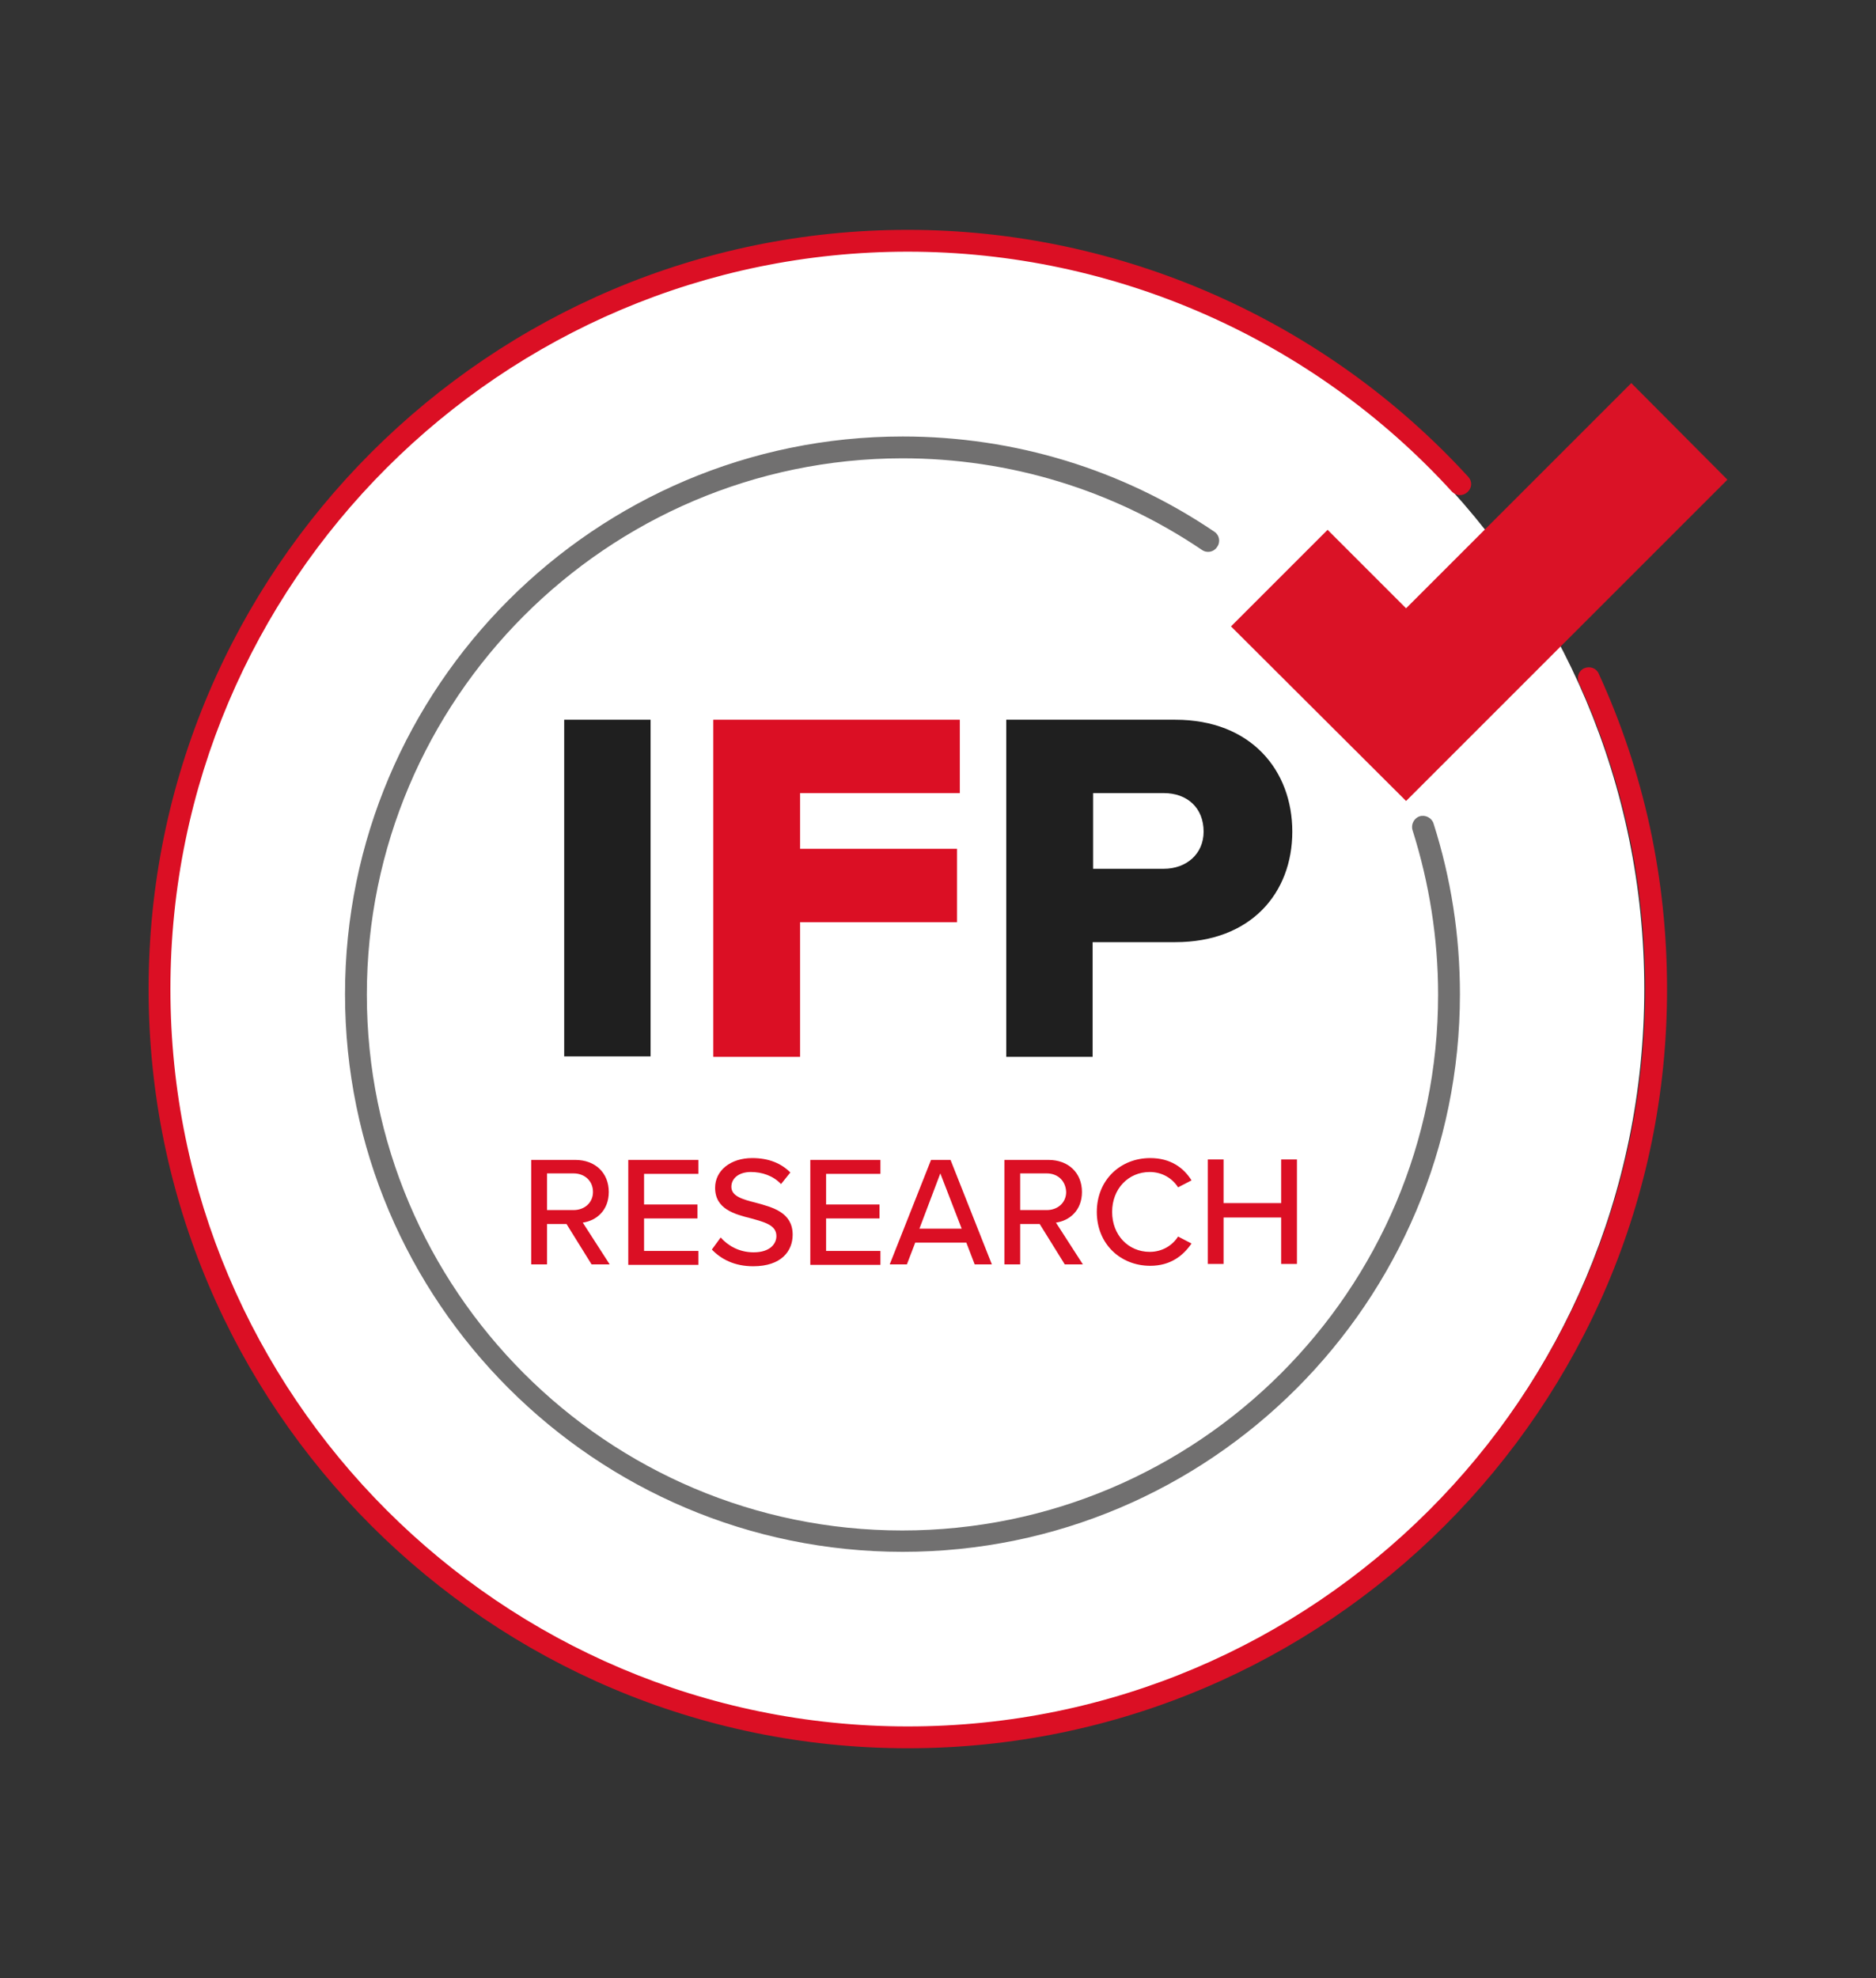 <svg xmlns="http://www.w3.org/2000/svg" xmlns:xlink="http://www.w3.org/1999/xlink" id="Layer_1" x="0px" y="0px" viewBox="0 0 404 426" style="enable-background:new 0 0 404 426;" xml:space="preserve"><rect x="0" y="0" width="404" height="426" fill="#333333" stroke="none"/><style type="text/css">	.st0{clip-path:url(#SVGID_00000115484698916342570850000013783619531208469406_);}	.st1{fill:#2E3037;}	.st2{fill:#2E3037;stroke:#E52929;stroke-width:1.641;stroke-miterlimit:10;}	.st3{opacity:0.3;clip-path:url(#SVGID_00000073000050157815552400000017422904860748386740_);}	.st4{opacity:0.3;clip-path:url(#SVGID_00000134251370325532050690000000878032870246099868_);}	.st5{fill:url(#SVGID_00000044149262297498493880000003956940821650237057_);}	.st6{opacity:0.1;}	.st7{fill:#0067C5;}	.st8{fill:#010101;}	.st9{opacity:0.75;clip-path:url(#SVGID_00000079459263301119821050000017085694974903214728_);enable-background:new    ;}	.st10{clip-path:url(#SVGID_00000084515408797351005990000016417160648528940962_);}	.st11{clip-path:url(#SVGID_00000126305840062902451070000017936123970593013895_);fill:#13487D;}	.st12{opacity:0.75;clip-path:url(#SVGID_00000046299294464602439730000002734477023041984137_);enable-background:new    ;}	.st13{clip-path:url(#SVGID_00000177454696207203345290000015119244853439276693_);}	.st14{clip-path:url(#SVGID_00000170258571478330309830000013965872218721673124_);fill:#1C75BC;}	.st15{opacity:0.75;clip-path:url(#SVGID_00000116956330594077816800000004850195562240375996_);enable-background:new    ;}	.st16{clip-path:url(#SVGID_00000109728679867375889400000017032300239085831808_);}	.st17{clip-path:url(#SVGID_00000151539466335070293880000010151907674690546593_);fill:#6DCFF6;}	.st18{fill:#003CFF;}	.st19{fill:#0A1E3C;}	.st20{fill:url(#SVGID_00000080182102645643077750000011707463430881259662_);}	.st21{fill:url(#SVGID_00000045587139614169884460000004529648992923493529_);}	.st22{fill:url(#SVGID_00000132781807128470547180000005516524280742832054_);}	.st23{fill:#333333;}	.st24{fill:#8E8F8F;}	.st25{fill:#FFFFFF;}	.st26{fill:#DB0F24;stroke:#1F1F1F;stroke-width:3.349;stroke-miterlimit:10;}	.st27{fill:#717070;}	.st28{fill:#DB0F24;}	.st29{fill:none;stroke:#000000;stroke-width:3.677;stroke-linecap:round;stroke-miterlimit:10;}	.st30{fill:#1F1F1F;}	.st31{fill:#DA1226;}	.st32{fill:#121212;}	.st33{fill:#DB0F24;stroke:#1F1F1F;stroke-width:3.092;stroke-linecap:round;stroke-linejoin:round;stroke-miterlimit:10;}	.st34{fill:#FFFFFF;stroke:#1F1F1F;stroke-width:3.092;stroke-linecap:round;stroke-linejoin:round;stroke-miterlimit:10;}	.st35{fill:none;stroke:#1F1F1F;stroke-width:3.092;stroke-linecap:round;stroke-miterlimit:10;}	.st36{clip-path:url(#SVGID_00000127018782624903433870000008862967260294476976_);}	.st37{clip-path:url(#SVGID_00000036229123409287866310000011116831840468162945_);}</style><g>	<g id="LOGO_00000032644002776399176760000002836959050757531053_">		<g>			<g>				<path class="st25" d="M354.1,213c0,88.2-71.5,159.7-159.7,159.7S34.6,301.2,34.6,213S106.1,53.3,194.4,53.3     S354.1,124.8,354.1,213"></path>			</g>			<g>				<rect x="121.5" y="155" class="st30" width="18.6" height="72.5"></rect>			</g>			<g>				<polygon class="st28" points="153.3,155 206.7,155 206.7,170.8 172.3,170.8 172.3,182.8 206.1,182.8 206.1,198.6 172.3,198.6      172.3,227.6 153.6,227.6 153.6,155     "></polygon>			</g>			<g>				<path class="st30" d="M216.7,155h36.4c16.3,0,25.2,10.9,25.2,24.1c0,13.2-8.9,23.8-25.2,23.8h-17.8v24.7h-18.6V155z      M250.6,170.8h-15.2v16.3h15.2c4.9,0,8.6-3.2,8.6-8C259.2,174,255.7,170.8,250.6,170.8"></path>			</g>		</g>		<g>			<g>				<path class="st28" d="M122,263.6h-4.2v8.7h-3.4v-22.5h9.5c4.3,0,7.2,2.8,7.2,6.9c0,4-2.7,6.2-5.6,6.6l5.8,9h-3.9L122,263.6z      M123.5,252.7h-5.7v7.9h5.7c2.4,0,4.2-1.6,4.2-3.9C127.7,254.3,125.9,252.7,123.5,252.7z"></path>			</g>			<g>				<path class="st28" d="M135.3,249.8h15.1v3h-11.7v6.6h11.5v3h-11.5v7h11.7v3h-15.1V249.8z"></path>			</g>			<g>				<path class="st28" d="M155.2,266.5c1.5,1.7,3.9,3.2,7.1,3.2c3.6,0,4.9-1.9,4.9-3.5c0-2.4-2.6-3-5.4-3.8c-3.6-0.9-7.8-2-7.8-6.6     c0-3.7,3.3-6.4,8-6.4c3.5,0,6.2,1.1,8.2,3.1l-2,2.5c-1.7-1.8-4.1-2.6-6.5-2.6c-2.5,0-4.2,1.3-4.2,3.2c0,2,2.4,2.7,5.2,3.4     c3.7,1,8,2.1,8,6.9c0,3.5-2.4,6.8-8.5,6.8c-4,0-6.9-1.5-8.9-3.6L155.2,266.5z"></path>			</g>			<g>				<path class="st28" d="M174.5,249.8h15.1v3h-11.7v6.6h11.5v3h-11.5v7h11.7v3h-15.1V249.8z"></path>			</g>			<g>				<path class="st28" d="M208.1,267.6h-11l-1.8,4.7h-3.7l8.9-22.5h4.2l8.9,22.5h-3.7L208.1,267.6z M198,264.6h9.1l-4.6-11.9     L198,264.6z"></path>			</g>			<g>				<path class="st28" d="M223.9,263.6h-4.2v8.7h-3.4v-22.5h9.5c4.3,0,7.2,2.8,7.2,6.9c0,4-2.7,6.2-5.6,6.6l5.8,9h-3.9L223.9,263.6z      M225.4,252.7h-5.7v7.9h5.7c2.4,0,4.2-1.6,4.2-3.9C229.5,254.3,227.8,252.7,225.4,252.7z"></path>			</g>			<g>				<path class="st28" d="M236.2,261c0-6.9,5.1-11.6,11.5-11.6c4.4,0,7.2,2.1,8.9,4.8l-2.9,1.5c-1.2-1.9-3.4-3.3-6.1-3.3     c-4.6,0-8.1,3.6-8.1,8.6c0,5,3.5,8.6,8.1,8.6c2.7,0,4.9-1.4,6.1-3.3l2.9,1.5c-1.8,2.6-4.5,4.8-8.9,4.8     C241.3,272.6,236.2,267.9,236.2,261z"></path>			</g>			<g>				<path class="st28" d="M275.9,262.2h-12.4v10h-3.4v-22.5h3.4v9.4h12.4v-9.4h3.4v22.5h-3.4V262.2z"></path>			</g>		</g>		<g>			<g>				<path class="st28" d="M195.5,376.5C105.4,376.5,32,303.2,32,213S105.4,49.5,195.5,49.5c45.8,0,89.8,19.4,120.7,53.2     c0.9,1,0.8,2.4-0.2,3.3c-1,0.9-2.4,0.8-3.3-0.1C282.7,73,240,54.2,195.5,54.2C108,54.2,36.7,125.4,36.7,213     S108,371.8,195.5,371.8c87.6,0,158.8-71.2,158.8-158.8c0-23-4.8-45.2-14.3-66c-0.5-1.2,0-2.6,1.2-3.1c1.2-0.5,2.6,0,3.1,1.2     c9.8,21.4,14.7,44.2,14.7,67.9C359.1,303.2,285.7,376.5,195.5,376.5z"></path>			</g>			<g>				<path class="st27" d="M194.4,334.2c-66.2,0-120.1-53.9-120.1-120.1c0-66.2,53.9-120.1,120.1-120.1c24.1,0,47.3,7.1,67.1,20.5     c1.1,0.7,1.4,2.2,0.6,3.3c-0.7,1.1-2.2,1.4-3.3,0.6c-19.1-12.9-41.4-19.7-64.5-19.7C130.7,98.8,79,150.6,79,214.2     c0,63.6,51.7,115.4,115.3,115.4c63.6,0,115.4-51.7,115.4-115.4c0-12.1-1.9-24-5.5-35.4c-0.4-1.2,0.3-2.6,1.5-3     c1.2-0.4,2.6,0.3,3,1.5c3.8,11.9,5.7,24.2,5.7,36.8C314.4,280.4,260.6,334.2,194.4,334.2z"></path>			</g>		</g>		<g>			<polygon class="st31" points="302.8,131 285.9,114.1 265.1,134.9 302.8,172.5 372,103.3 351.3,82.5    "></polygon>		</g>	</g></g></svg>